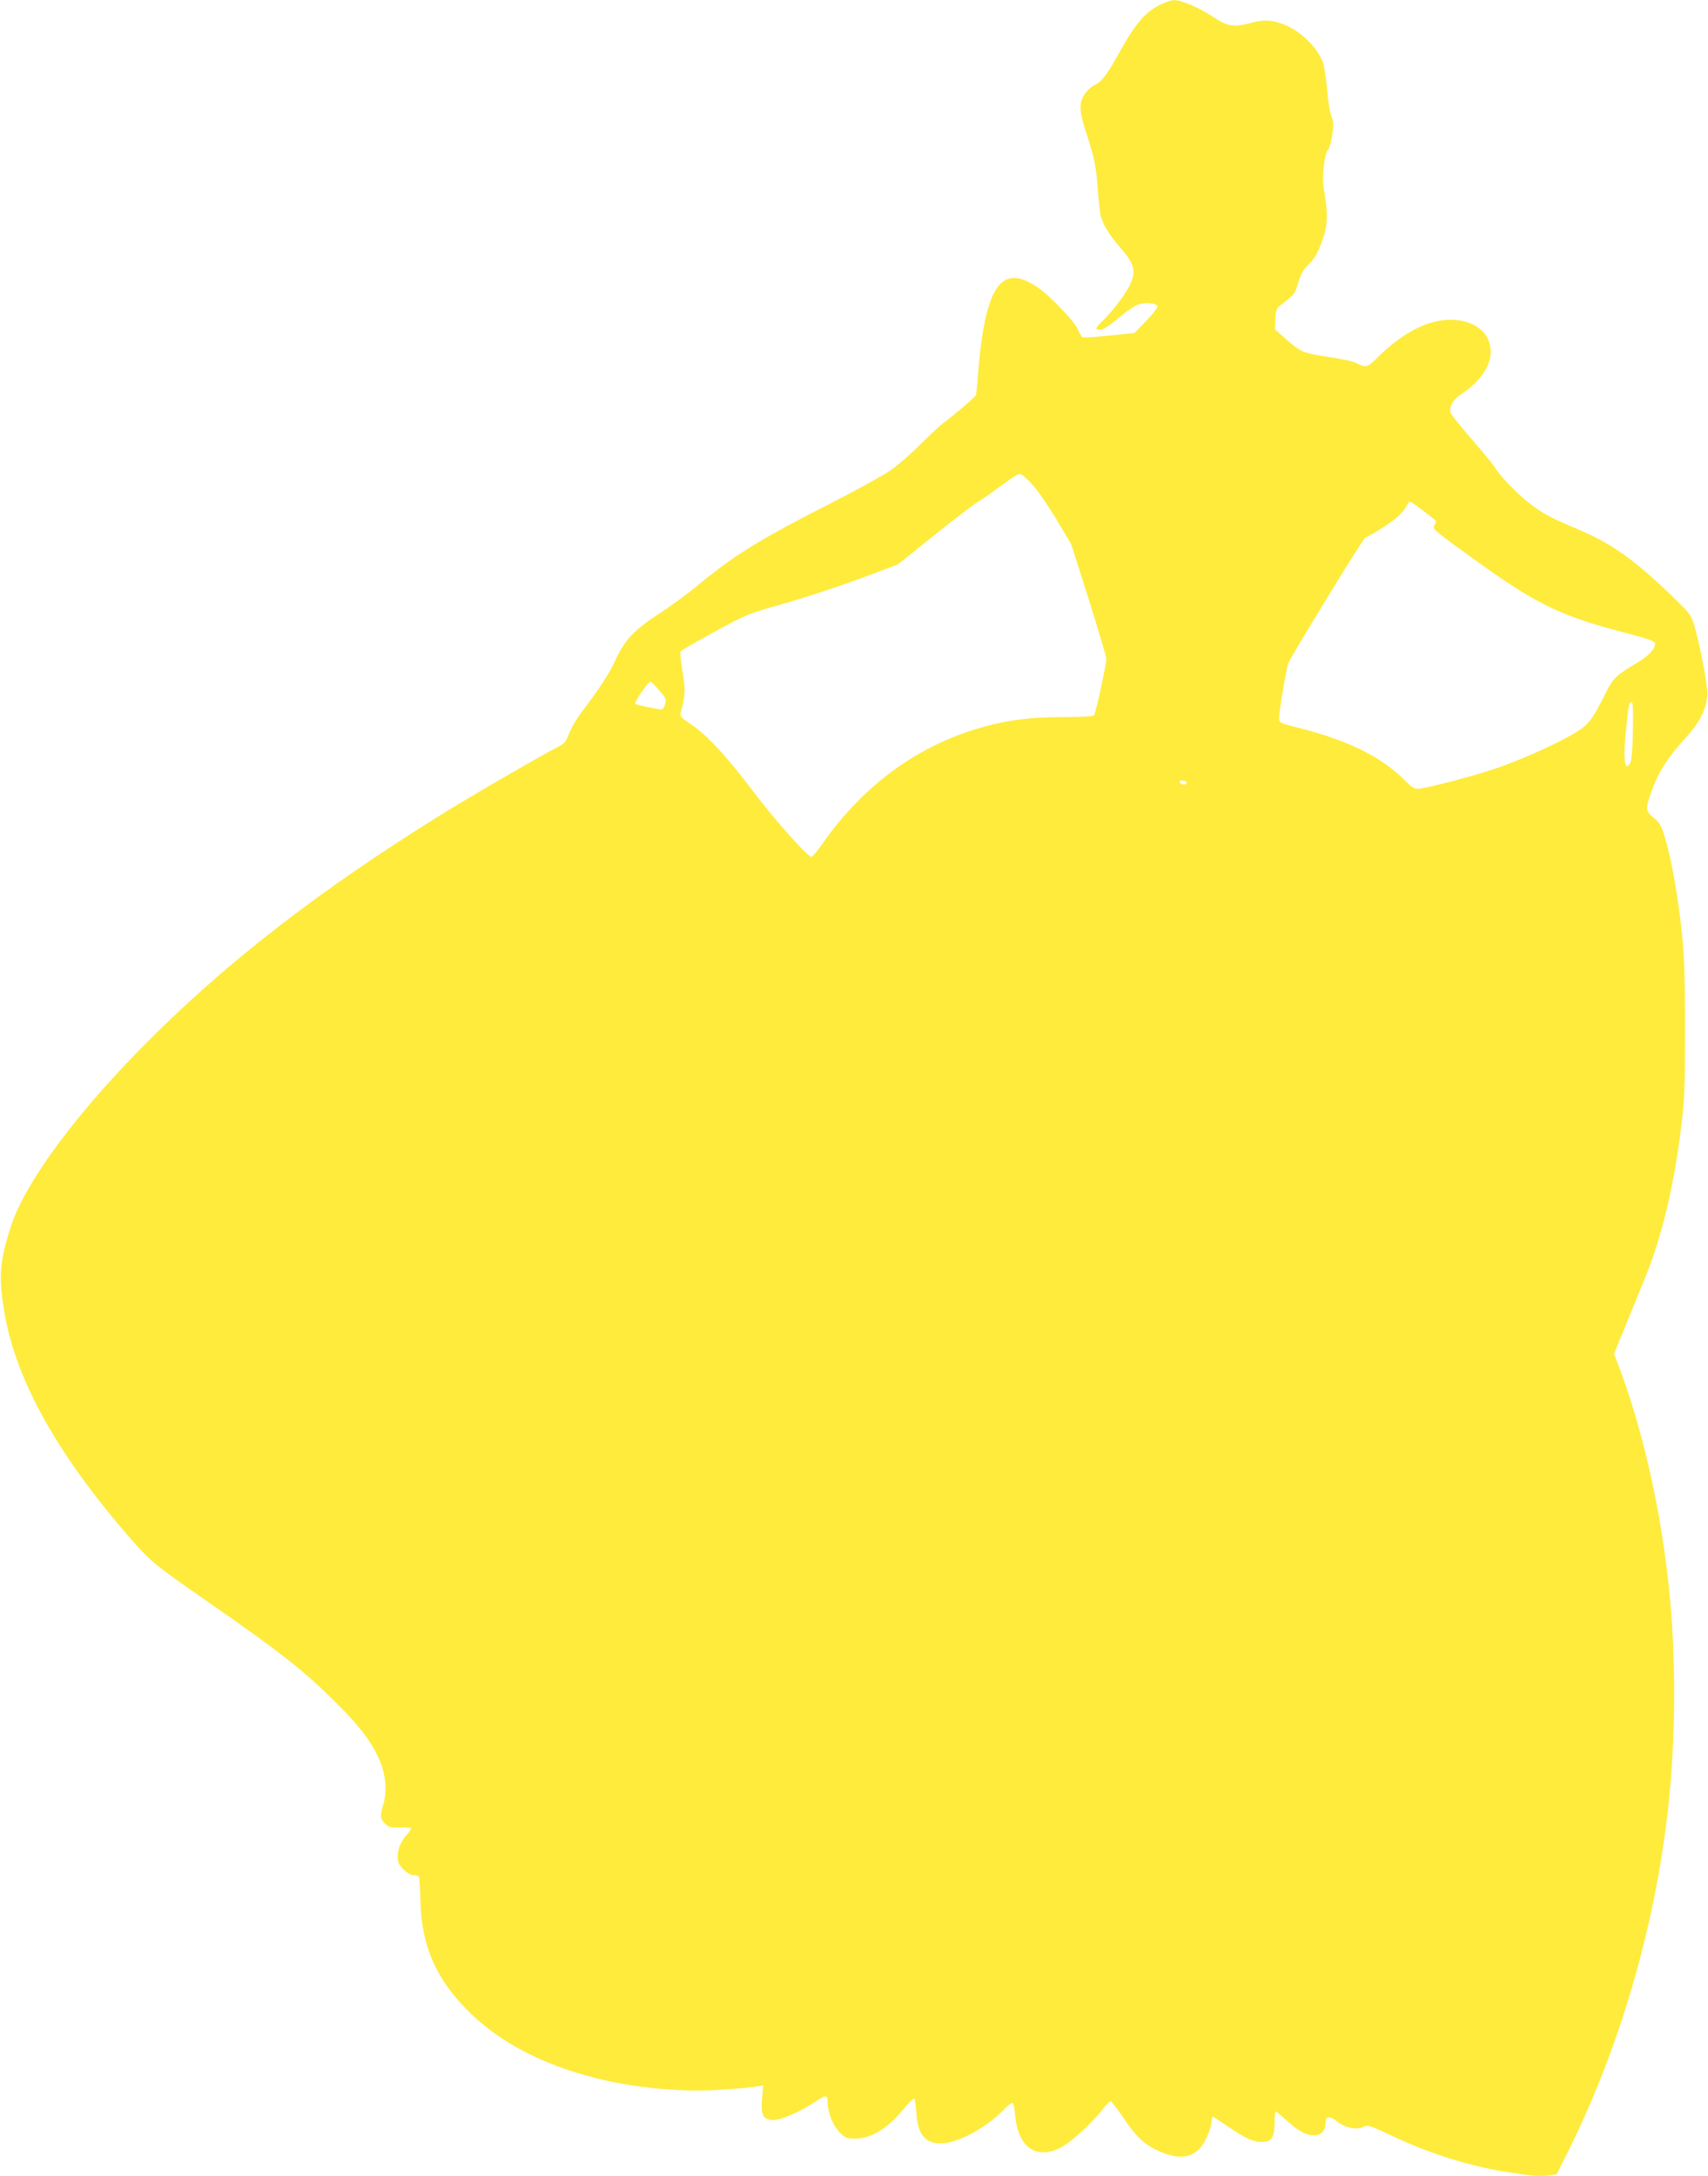 <?xml version="1.0" standalone="no"?>
<!DOCTYPE svg PUBLIC "-//W3C//DTD SVG 20010904//EN"
 "http://www.w3.org/TR/2001/REC-SVG-20010904/DTD/svg10.dtd">
<svg version="1.0" xmlns="http://www.w3.org/2000/svg"
 width="1005pt" height="1280pt" viewBox="0 0 1005 1280"
 preserveAspectRatio="xMidYMid meet">
<g transform="translate(0,1280) scale(0.1,-0.1)"
fill="#ffeb3b" stroke="none">
<path d="M6835 12776 c-94 -43 -151 -109 -255 -296 -65 -118 -101 -164 -139
-180 -16 -6 -42 -30 -57 -51 -36 -53 -35 -99 4 -219 50 -152 63 -214 72 -349
5 -69 13 -141 19 -159 15 -50 53 -110 110 -175 89 -102 99 -143 56 -230 -28
-55 -103 -153 -159 -206 -42 -41 -45 -51 -12 -51 16 0 55 25 108 70 51 43 98
75 122 81 46 13 106 4 106 -16 0 -7 -30 -45 -67 -84 l-68 -70 -149 -15 c-82
-9 -153 -13 -157 -10 -5 3 -17 24 -27 47 -21 48 -164 197 -234 245 -189 129
-281 43 -332 -308 -8 -58 -18 -153 -22 -212 -4 -58 -9 -110 -13 -115 -11 -16
-146 -130 -181 -154 -19 -13 -82 -71 -140 -129 -58 -58 -141 -130 -185 -160
-44 -30 -217 -125 -385 -210 -390 -199 -540 -293 -754 -471 -50 -42 -149 -114
-221 -161 -146 -95 -200 -153 -254 -272 -33 -73 -100 -176 -192 -296 -32 -41
-68 -101 -80 -133 -19 -51 -28 -61 -69 -82 -100 -51 -535 -303 -710 -413 -670
-418 -1188 -815 -1642 -1260 -453 -444 -778 -877 -866 -1152 -65 -206 -71
-290 -36 -500 67 -397 309 -831 733 -1320 128 -146 145 -161 461 -380 435
-302 569 -408 761 -599 142 -142 212 -237 256 -343 33 -82 41 -176 19 -250
-21 -74 -20 -84 9 -114 22 -22 33 -25 85 -23 33 1 63 -1 67 -4 3 -4 -5 -20
-19 -35 -38 -40 -58 -86 -58 -133 0 -33 6 -47 34 -75 21 -21 44 -34 59 -34 14
0 29 -4 32 -10 3 -5 7 -69 9 -142 6 -269 95 -468 295 -661 182 -176 430 -304
741 -382 233 -59 519 -84 751 -66 85 6 171 14 192 18 l38 6 -7 -76 c-9 -100 6
-127 69 -127 46 0 163 52 247 109 58 40 70 39 70 -2 0 -62 30 -139 70 -179 34
-35 42 -38 91 -38 95 1 190 58 283 171 31 38 60 67 65 65 5 -3 10 -41 13 -83
8 -135 56 -188 160 -180 98 8 256 96 353 196 21 23 44 41 51 41 7 0 13 -27 17
-70 16 -189 122 -266 267 -193 59 29 187 146 247 224 20 27 42 49 48 49 5 0
38 -43 73 -94 75 -113 123 -158 206 -197 135 -62 225 -42 279 63 16 30 31 73
34 96 3 23 7 42 9 42 1 0 46 -29 98 -64 102 -70 151 -90 206 -84 45 4 60 33
60 116 0 34 3 62 6 62 3 0 33 -24 66 -54 70 -63 112 -86 161 -86 41 0 67 28
67 73 0 41 24 43 69 7 46 -37 117 -51 156 -30 22 12 36 8 152 -47 229 -109
462 -183 688 -219 146 -23 199 -27 250 -20 l45 7 55 110 c311 619 520 1329
600 2039 46 414 48 903 4 1310 -50 473 -159 944 -304 1320 l-18 46 71 174 c39
96 85 209 102 250 105 251 177 546 222 910 20 164 23 230 23 575 0 386 -6 500
-41 745 -21 151 -52 303 -80 392 -20 64 -31 82 -64 108 -49 39 -50 52 -9 164
39 107 89 186 194 302 85 94 119 158 131 248 6 42 -36 273 -75 411 -20 68 -23
73 -137 183 -216 209 -355 307 -548 388 -166 70 -216 97 -297 162 -71 56 -174
165 -196 207 -6 11 -64 81 -128 155 -64 74 -121 145 -127 157 -16 34 8 79 61
115 141 95 200 210 160 315 -25 67 -100 113 -195 121 -144 11 -298 -63 -458
-220 -62 -62 -67 -63 -128 -32 -15 8 -89 24 -165 35 -149 23 -155 25 -255 112
l-56 50 2 60 c2 47 8 64 24 76 91 71 91 71 111 139 15 49 30 77 57 102 42 41
65 83 94 174 23 71 23 146 -1 276 -12 65 3 205 25 229 8 9 19 48 25 87 9 61 8
78 -5 110 -9 22 -20 91 -25 154 -5 63 -16 135 -24 160 -30 90 -140 196 -241
230 -68 24 -110 25 -184 5 -102 -27 -136 -22 -227 39 -79 52 -185 97 -227 95
-12 0 -43 -10 -71 -23z m-759 -2828 c27 -29 90 -120 139 -201 l88 -148 104
-327 c56 -180 103 -336 103 -347 0 -31 -62 -319 -72 -331 -6 -8 -64 -12 -181
-12 -180 0 -310 -15 -449 -52 -386 -101 -715 -335 -961 -682 -34 -49 -66 -88
-72 -88 -23 0 -211 210 -340 381 -157 208 -279 340 -373 401 -52 34 -62 45
-58 62 29 105 30 137 12 245 -10 60 -15 114 -12 119 3 6 93 57 199 115 188
103 196 106 407 166 118 33 318 99 444 145 l229 86 216 173 c119 95 236 185
261 199 25 15 87 58 139 97 71 53 98 68 110 61 9 -5 39 -32 67 -62z m2300
-154 c41 -30 74 -57 74 -60 0 -3 -4 -13 -10 -23 -12 -23 -10 -25 220 -191 378
-274 521 -344 910 -444 123 -32 166 -47 168 -59 6 -28 -35 -74 -101 -113 -130
-78 -145 -92 -190 -183 -84 -167 -103 -190 -209 -249 -121 -67 -283 -138 -430
-190 -125 -44 -424 -122 -467 -122 -18 0 -39 13 -66 41 -137 141 -331 240
-620 314 -129 33 -130 34 -129 62 2 51 44 298 55 323 24 55 444 740 454 740
17 0 157 89 193 124 19 17 40 43 48 59 8 15 17 27 20 27 4 0 40 -25 80 -56z
m-4497 -1055 c40 -46 43 -53 34 -82 -5 -19 -15 -31 -24 -30 -46 6 -145 27
-152 33 -8 7 77 130 90 130 5 0 28 -23 52 -51z m5729 -236 c-2 -117 -7 -175
-16 -192 -35 -60 -43 33 -21 229 13 123 15 130 30 130 7 0 10 -49 7 -167z
m-2625 -308 c-4 -15 -36 -12 -41 3 -3 9 3 13 19 10 13 -1 23 -7 22 -13z"/>
</g>
</svg>
